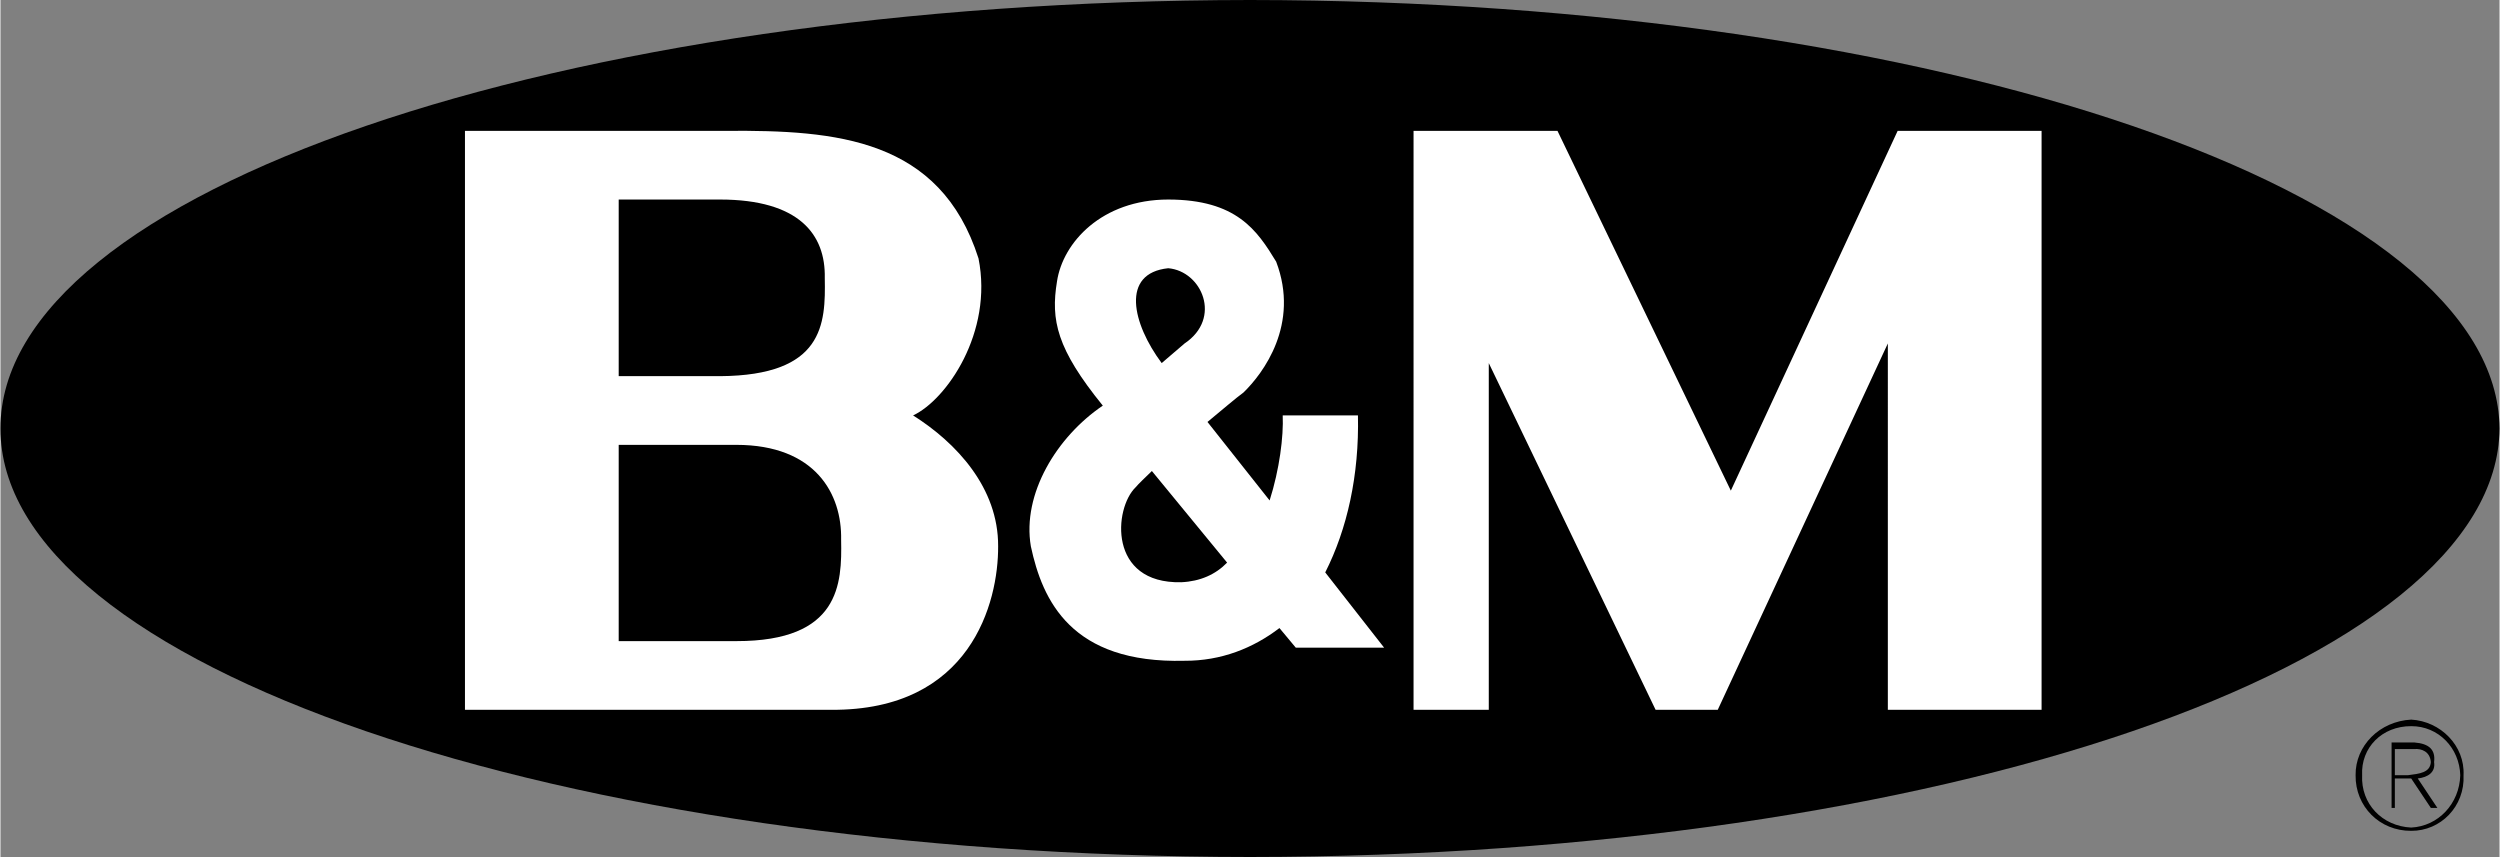 <svg xmlns="http://www.w3.org/2000/svg" width="2500" height="857" viewBox="0 0 91.68 31.44"><rect x="0" y="0" width="91.68" height="31.44" fill="#808080" stroke="none"/><path d="M45.84 31.44c25.265-.02 45.78-7.047 45.84-15.72C91.62 7.053 71.105.025 45.84 0 20.494.025-.022 7.053 0 15.72c-.022 8.673 20.494 15.7 45.84 15.72z"/><path d="M50.76 23.76L48.6 21c.805-1.588 1.249-3.565 1.2-5.76h-2.76c.034.771-.116 1.975-.48 3.12l-2.28-2.88c.547-.45 1.029-.868 1.32-1.08.724-.702 2.074-2.502 1.2-4.8-.701-1.152-1.451-2.277-3.96-2.28-2.44.003-3.866 1.578-4.08 3-.235 1.428-.011 2.478 1.68 4.561-1.691 1.143-2.966 3.242-2.64 5.16.424 1.983 1.475 4.308 5.64 4.2 1.34.007 2.515-.462 3.48-1.2l.6.72h3.24z" fill="#fff"/><path d="M42.84 9.84c1.234.107 1.984 1.832.6 2.76l-.84.72c-1.082-1.454-1.51-3.298.24-3.48zM43.32 21.36c-2.696.062-2.471-2.712-1.68-3.479.121-.145.366-.371.6-.601L45 20.64c-.418.433-.986.689-1.68.72z"/><path fill="#fff" d="M54.6 26.04h-2.76V4.8h5.28L63.48 18 69.6 4.8h5.28v21.24h-5.64V12.6L63 26.04h-2.28L54.6 13.32zM17.04 4.8h9.6c4.009-.027 7.834.272 9.24 4.68.544 2.718-1.181 5.192-2.4 5.76 1.594 1.007 3.131 2.658 3.12 4.8.011 2.058-1.001 6.033-6.12 6H17.04V4.8z"/><path d="M22.68 7.32h3.72c2.898.003 3.874 1.278 3.84 2.88.034 1.698-.041 3.573-3.84 3.6h-3.72V7.32zM22.68 16.32H27c2.899.003 3.874 1.803 3.84 3.48.034 1.622-.041 3.723-3.84 3.72h-4.32v-7.2zM87.84 27.48h.72c.254-.021.573.088.6.48-.027.389-.421.426-.84.479h-.48v.12h.6l.72 1.08h.24l-.72-1.08c.382-.044.657-.233.6-.6.057-.452-.18-.678-.72-.72h-.84v2.4h.12V27.48z"/><path d="M88.44 26.4c1.075.058 1.975.958 1.92 2.04.054 1.148-.845 2.048-1.92 2.04-1.156.008-2.055-.892-2.04-2.04-.015-1.082.884-1.982 2.04-2.04v.24c-1.075-.004-1.851.793-1.8 1.8-.051 1.051.736 1.87 1.8 1.92.994-.05 1.77-.874 1.8-1.92-.03-1.001-.801-1.804-1.8-1.8v-.24z"/></svg>